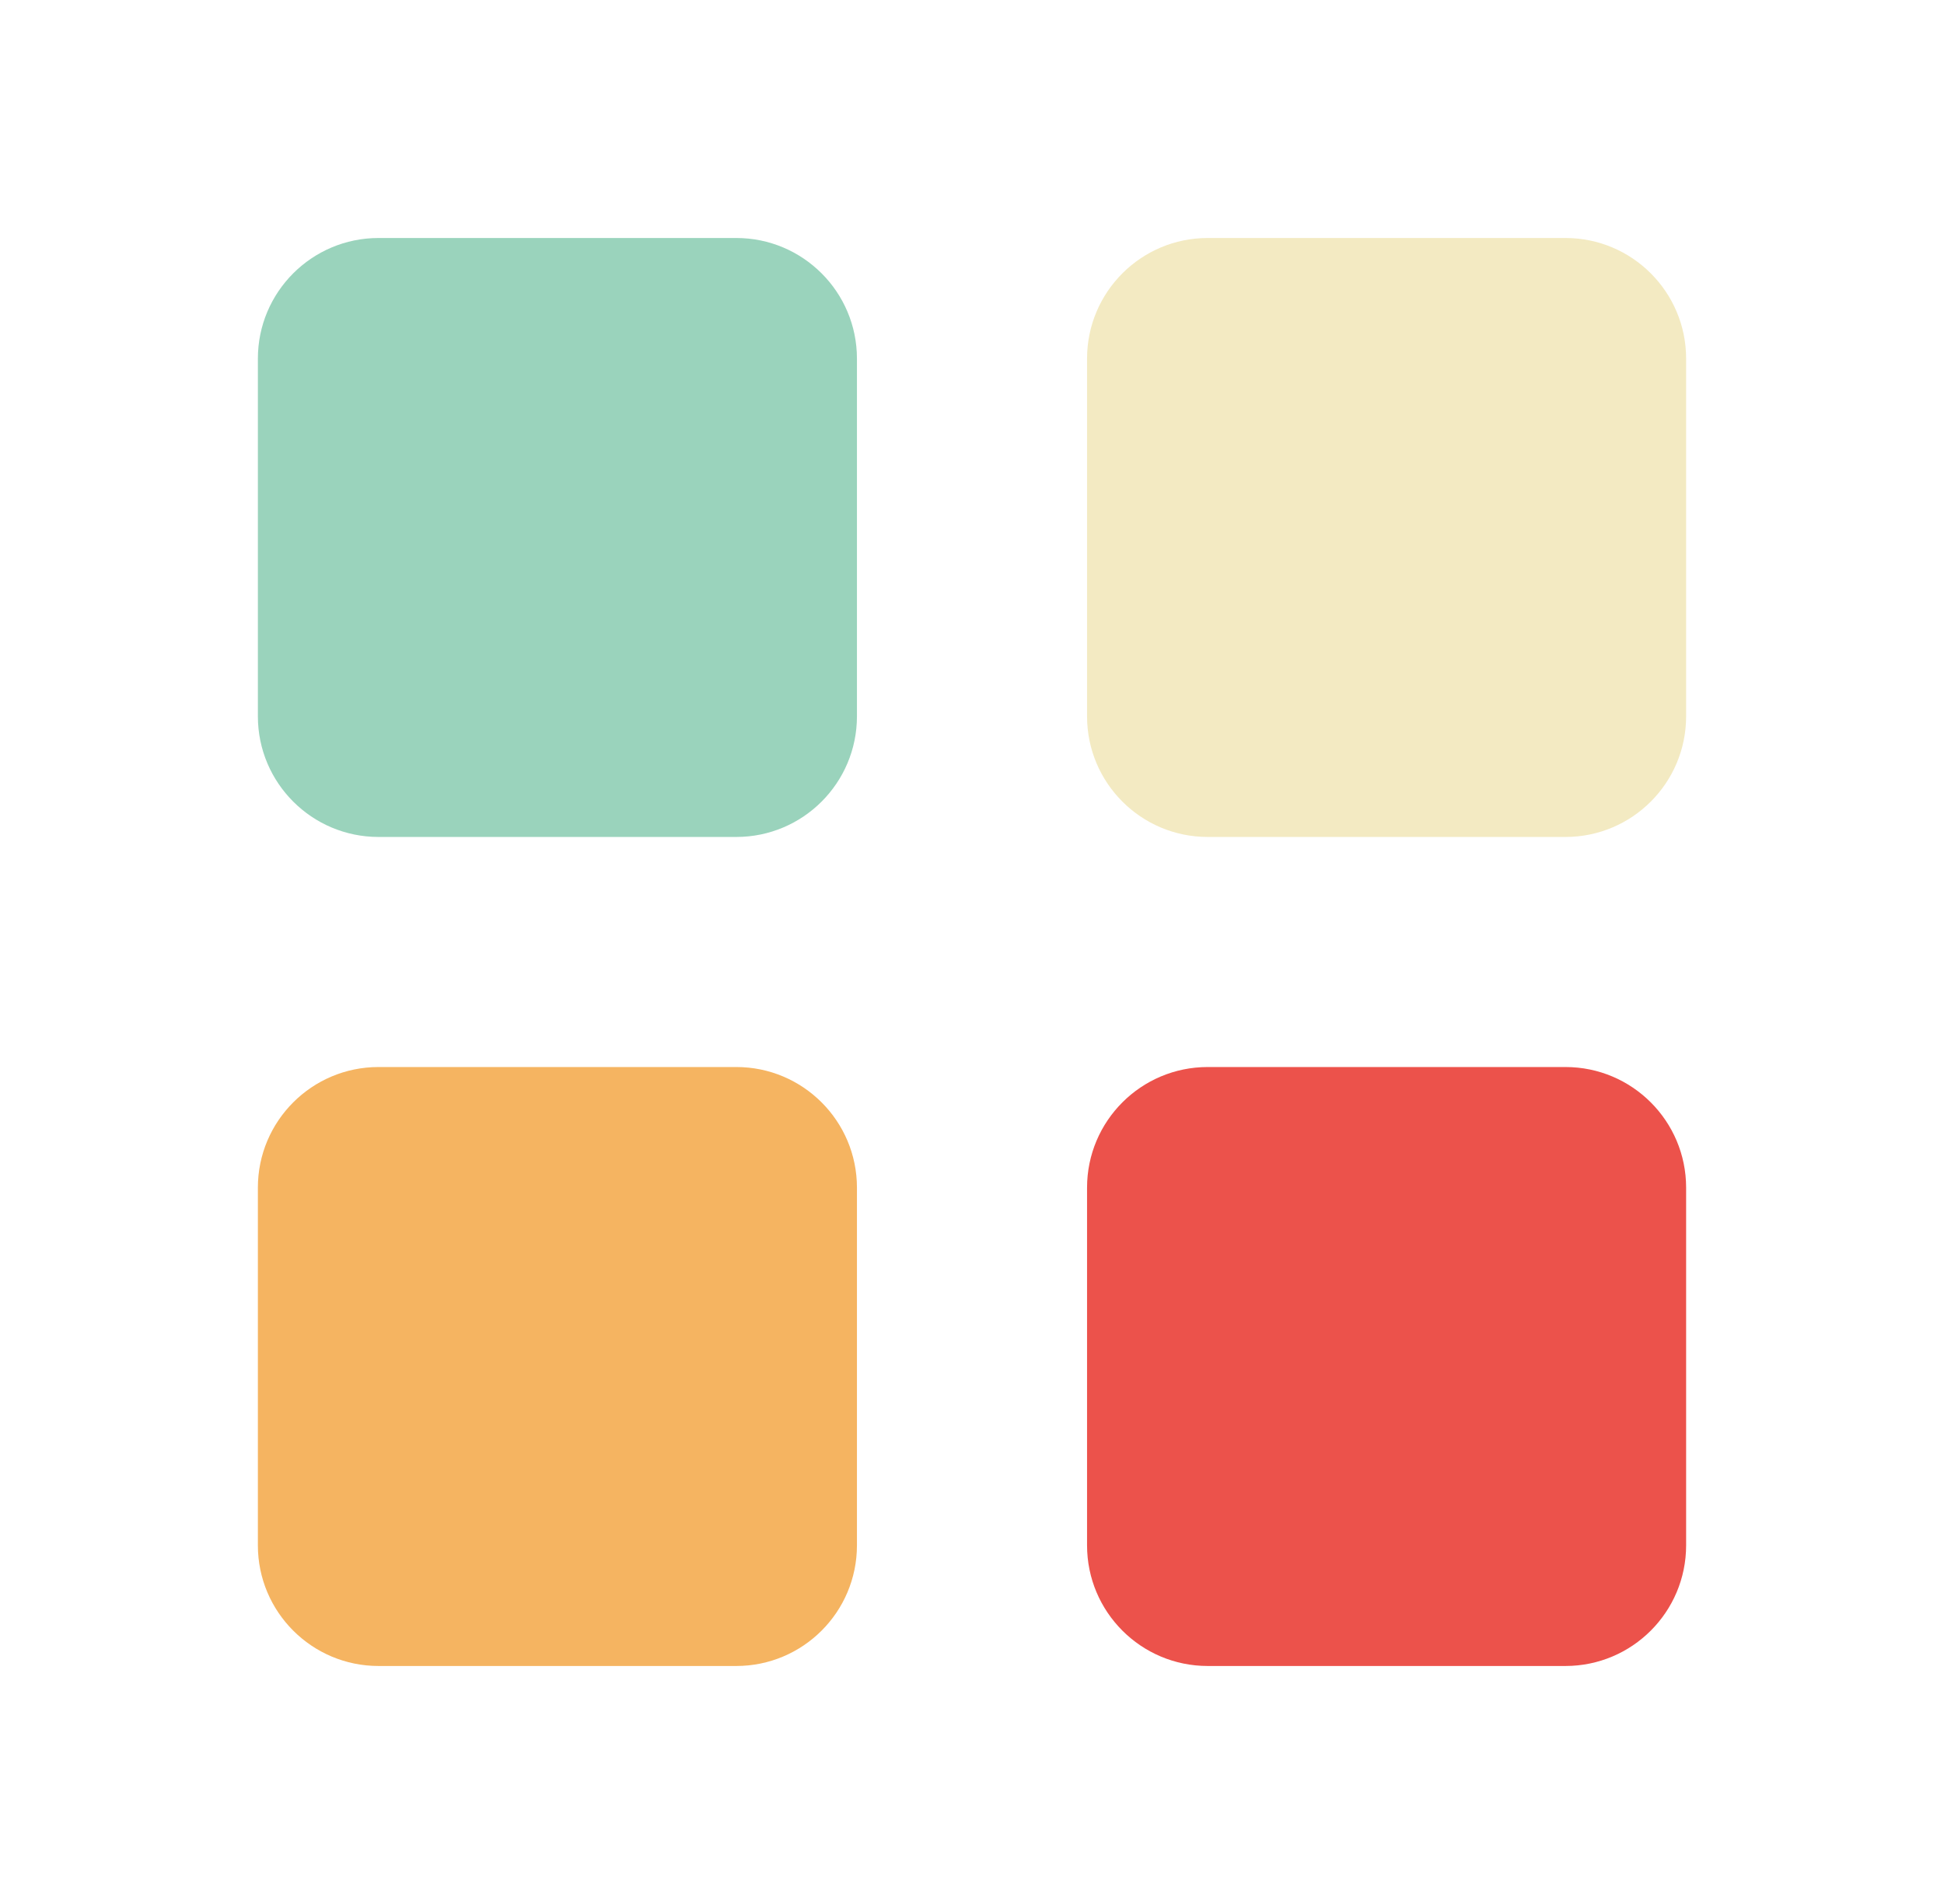 <svg width="49" height="48" viewBox="0 0 49 48" fill="none" xmlns="http://www.w3.org/2000/svg">
<path d="M18.558 6H9.542C7.862 6 6.5 7.362 6.5 9.042V18.058C6.5 19.738 7.862 21.1 9.542 21.1H18.558C20.238 21.1 21.6 19.738 21.6 18.058V9.042C21.6 7.362 20.238 6 18.558 6Z" fill="#9AD3BC"/>
<path d="M39.458 6H30.442C28.762 6 27.4 7.362 27.4 9.042V18.058C27.4 19.738 28.762 21.1 30.442 21.1H39.458C41.138 21.1 42.5 19.738 42.5 18.058V9.042C42.5 7.362 41.138 6 39.458 6Z" fill="#F3EAC2"/>
<path d="M18.558 26.9H9.542C7.862 26.9 6.5 28.262 6.5 29.942V38.958C6.5 40.638 7.862 42 9.542 42H18.558C20.238 42 21.6 40.638 21.6 38.958V29.942C21.6 28.262 20.238 26.9 18.558 26.9Z" fill="#F5B461"/>
<path d="M39.458 26.9H30.442C28.762 26.9 27.4 28.262 27.4 29.942V38.958C27.4 40.638 28.762 42 30.442 42H39.458C41.138 42 42.5 40.638 42.5 38.958V29.942C42.5 28.262 41.138 26.9 39.458 26.9Z" fill="#EC524B"/>
</svg>
